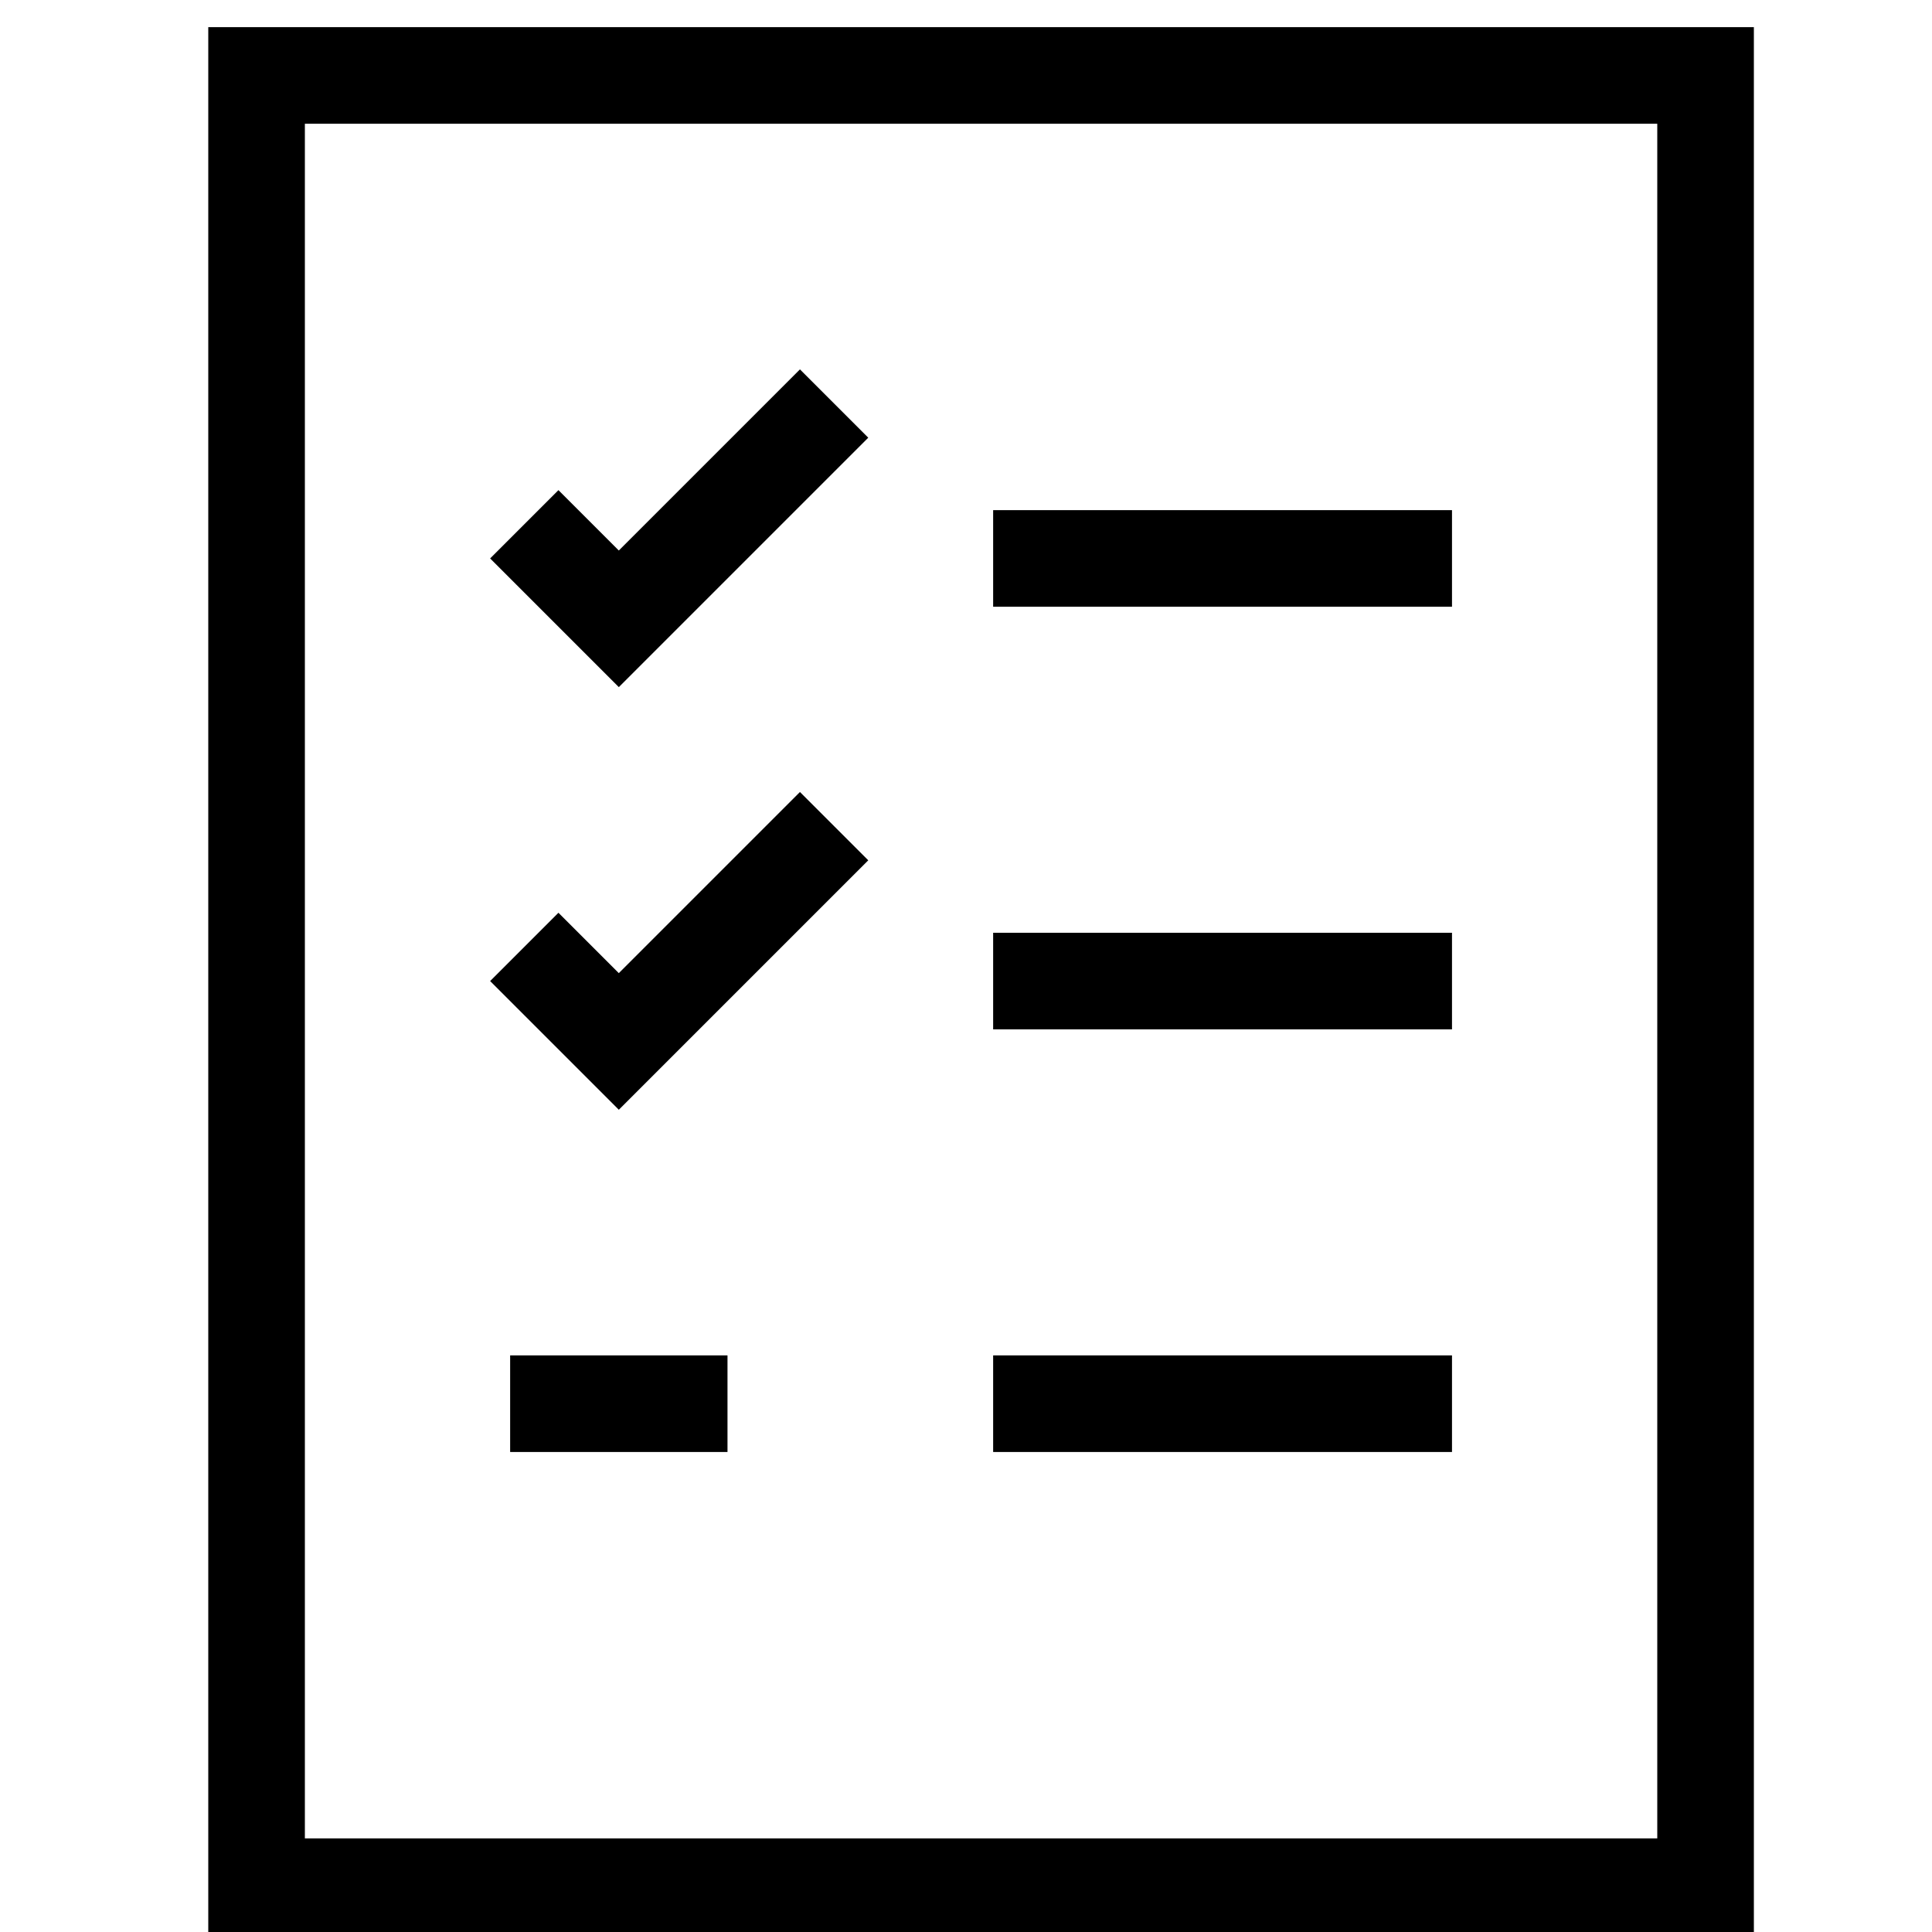 <svg width="40" height="40" viewBox="0 0 40 40" fill="none" xmlns="http://www.w3.org/2000/svg">
<g clip-path="url(#clip0_846_2797)">
<path d="M35.312 1.562H5.312V39.062H35.312V1.562Z" stroke="black" stroke-width="2" stroke-miterlimit="10" stroke-linecap="square"/>
<path d="M21.562 11.562H29.062" stroke="black" stroke-width="2" stroke-miterlimit="10" stroke-linecap="square"/>
<path d="M11.562 11.562L12.812 12.812L16.562 9.062" stroke="black" stroke-width="2" stroke-miterlimit="10" stroke-linecap="square"/>
<path d="M21.562 20.312H29.062" stroke="black" stroke-width="2" stroke-miterlimit="10" stroke-linecap="square"/>
<path d="M11.562 20.312L12.812 21.562L16.562 17.812" stroke="black" stroke-width="2" stroke-miterlimit="10" stroke-linecap="square"/>
<path d="M21.562 29.062H29.062" stroke="black" stroke-width="2" stroke-miterlimit="10" stroke-linecap="square"/>
<path d="M11.562 29.062H14.062" stroke="black" stroke-width="2" stroke-miterlimit="10" stroke-linecap="square"/>
</g>
<defs>
<clipPath id="clip0_846_2797">
<rect width="40" height="40" fill="white"/>
</clipPath>
</defs>
</svg>
